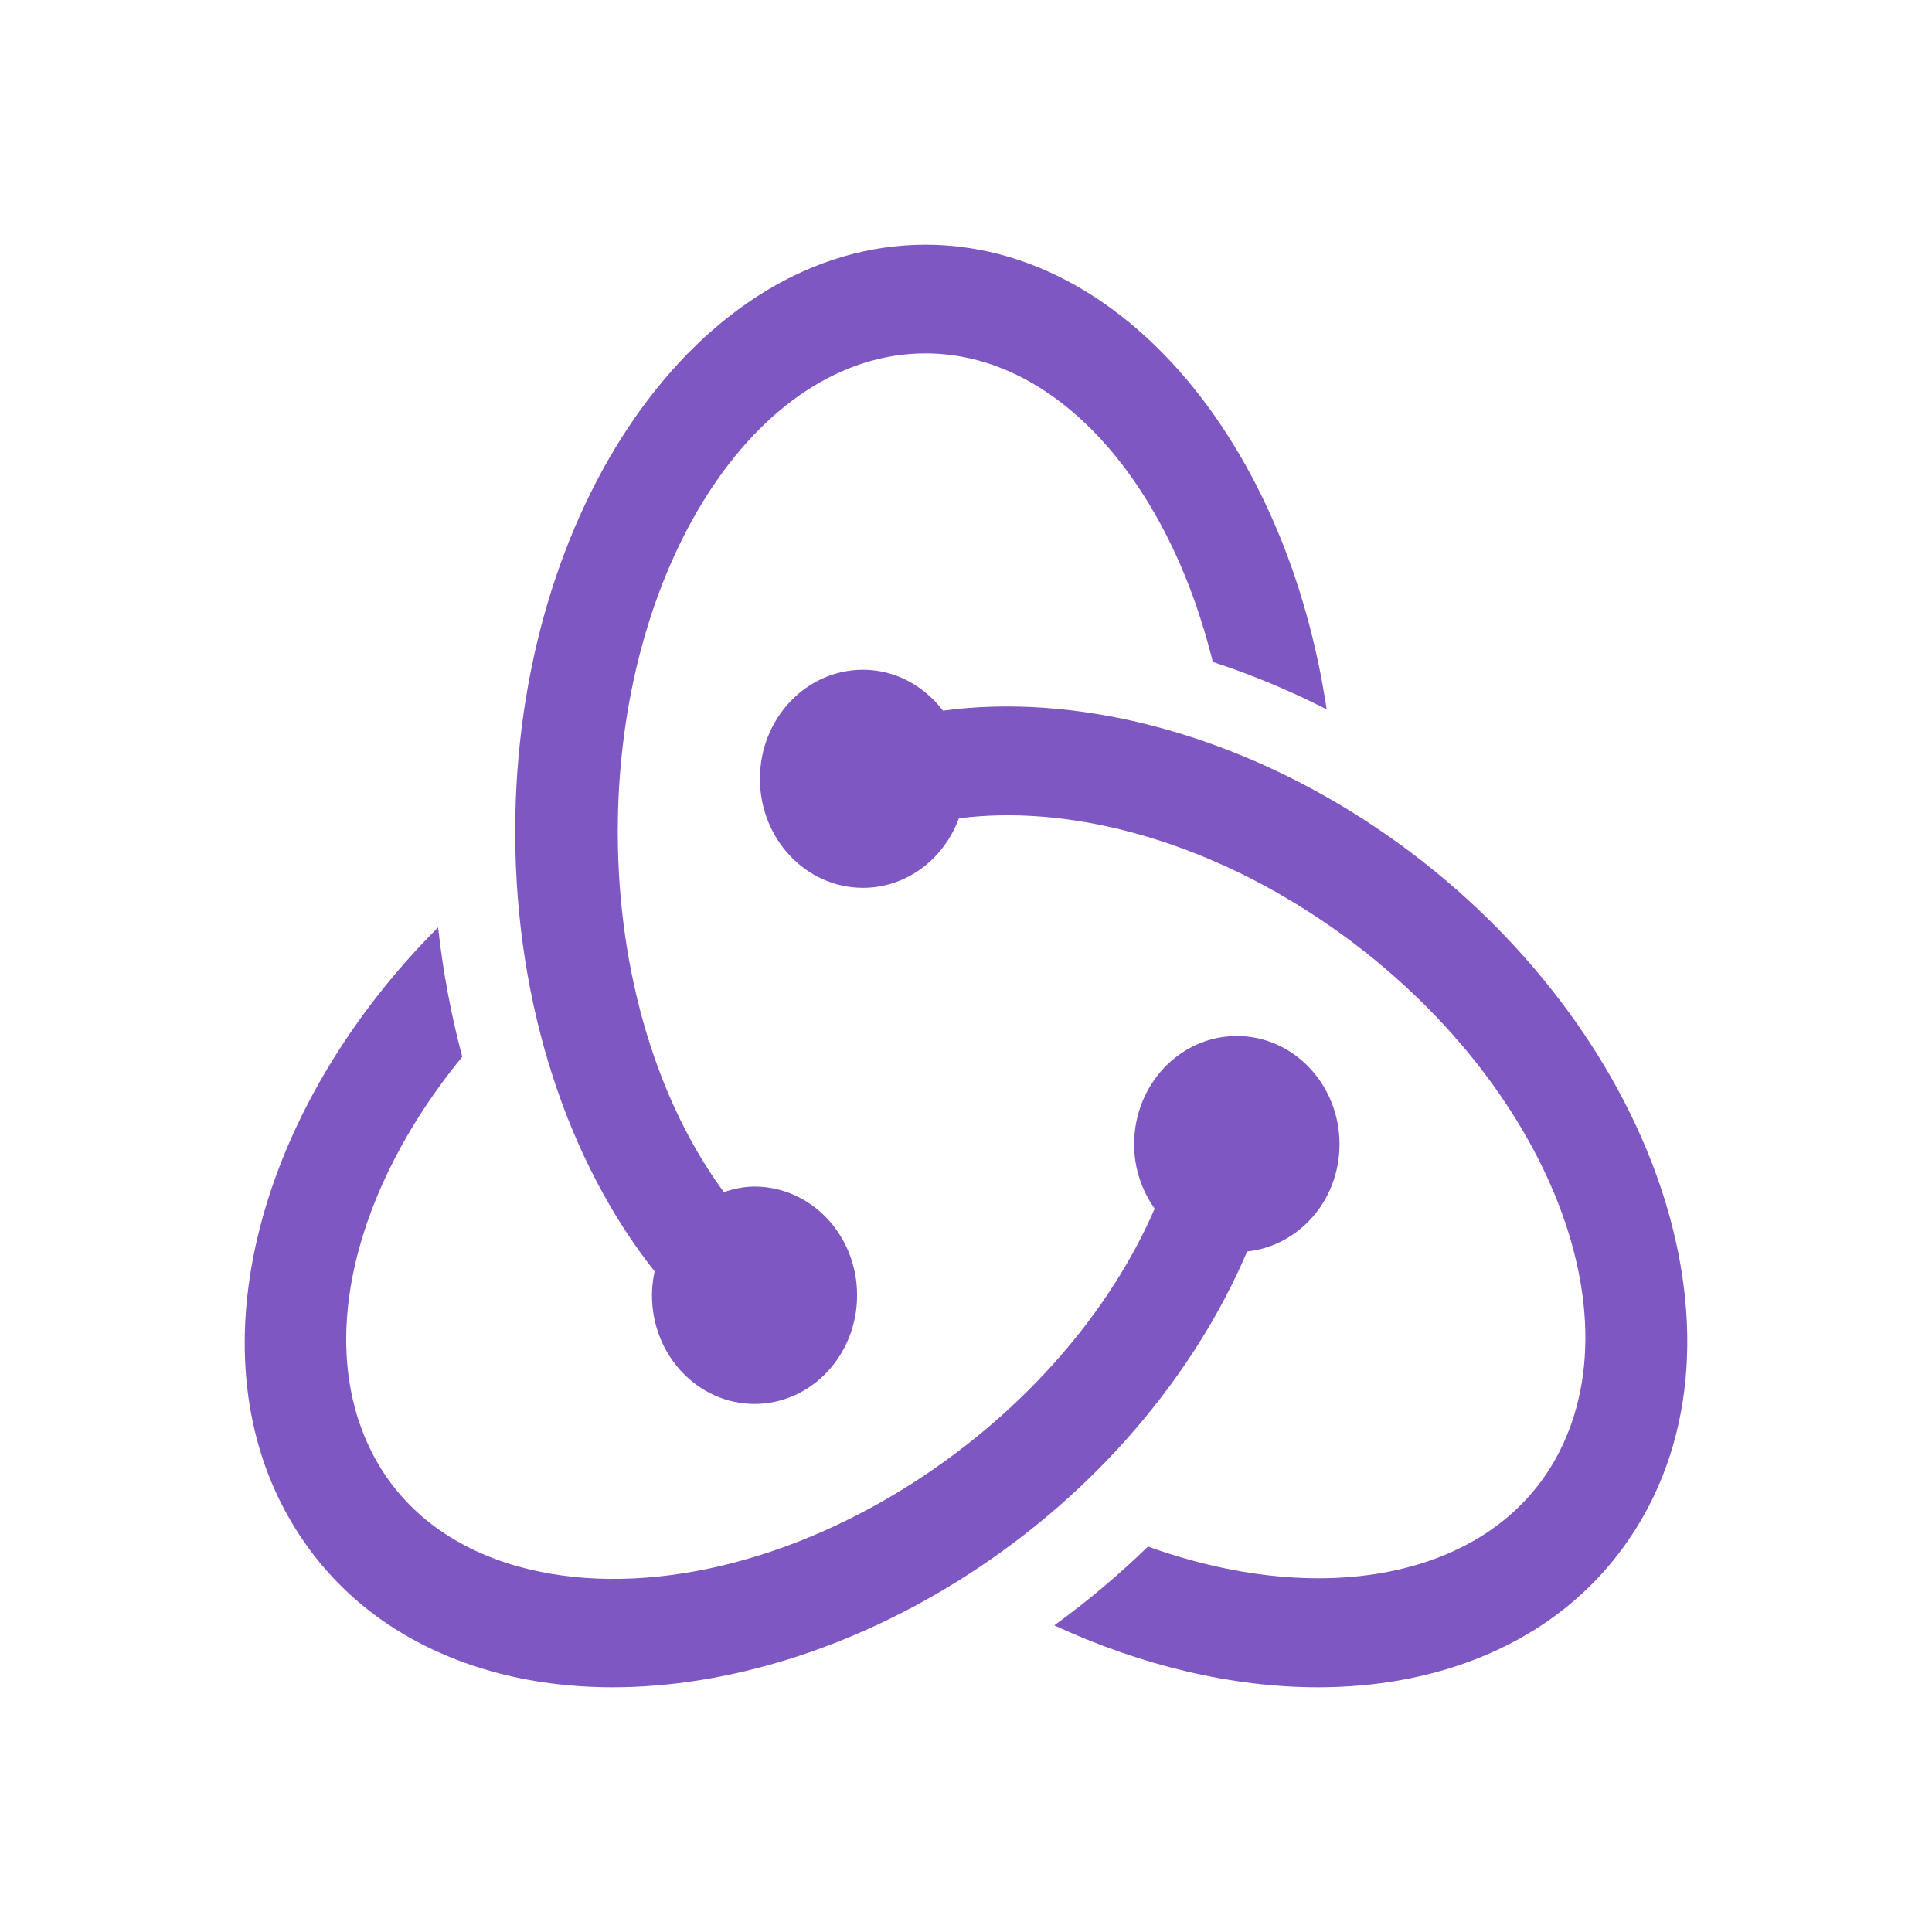 <svg width="150" height="150" viewBox="0 0 150 150" fill="none" xmlns="http://www.w3.org/2000/svg">
<path d="M71.853 19C54.289 19 40 39.447 40 64.577C40 78.172 44.199 90.364 50.825 98.709C50.697 99.308 50.618 99.924 50.618 100.562C50.618 105.223 54.183 109 58.581 109C62.979 109 66.544 105.223 66.544 100.562C66.544 95.902 62.979 92.125 58.581 92.125C57.745 92.125 56.956 92.299 56.2 92.552C51.164 85.743 47.963 75.742 47.963 64.577C47.963 44.099 58.679 27.438 71.853 27.438C82.038 27.438 90.729 37.413 94.161 51.394C97.139 52.367 100.099 53.594 103 55.073C99.934 34.491 87.14 19 71.853 19Z" fill="#7E57C2"/>
<path d="M105.719 63.524C95.186 56.775 83.372 53.812 73.21 55.175C71.743 53.253 69.522 52 67.006 52C62.584 52 59 55.79 59 60.465C59 65.141 62.584 68.931 67.006 68.931C70.4 68.931 73.285 66.688 74.448 63.536C82.769 62.466 92.627 65.034 101.569 70.768C118.657 81.719 127.375 100.592 121.002 112.844C118.795 117.088 114.902 120.102 109.746 121.564C103.646 123.288 96.384 122.676 89.126 120.074C86.887 122.252 84.458 124.301 81.854 126.192C88.664 129.344 95.72 131 102.319 131C105.628 131 108.825 130.585 111.817 129.739C119.132 127.67 124.736 123.237 128.018 116.922C136.432 100.75 126.427 76.795 105.719 63.524Z" fill="#7E57C2"/>
<path d="M104 88.842C104 84.2 100.43 80.435 96.026 80.435C91.622 80.435 88.052 84.2 88.052 88.842C88.052 90.722 88.658 92.441 89.647 93.841C86.247 101.714 79.695 109.483 70.876 115.133C60.603 121.719 49.121 124.13 40.163 121.601C35.028 120.146 31.15 117.145 28.952 112.919C24.428 104.226 27.567 92.194 35.889 82.045C35.031 78.831 34.396 75.47 34.013 72C20.537 85.479 15.117 103.815 21.967 116.982C25.236 123.27 30.818 127.684 38.103 129.744C41.083 130.587 44.265 131 47.563 131C56.457 131 66.188 127.999 75.01 122.346C85.206 115.813 92.773 106.676 96.829 97.165C100.85 96.735 104 93.194 104 88.842Z" fill="#7E57C2"/>
</svg>
